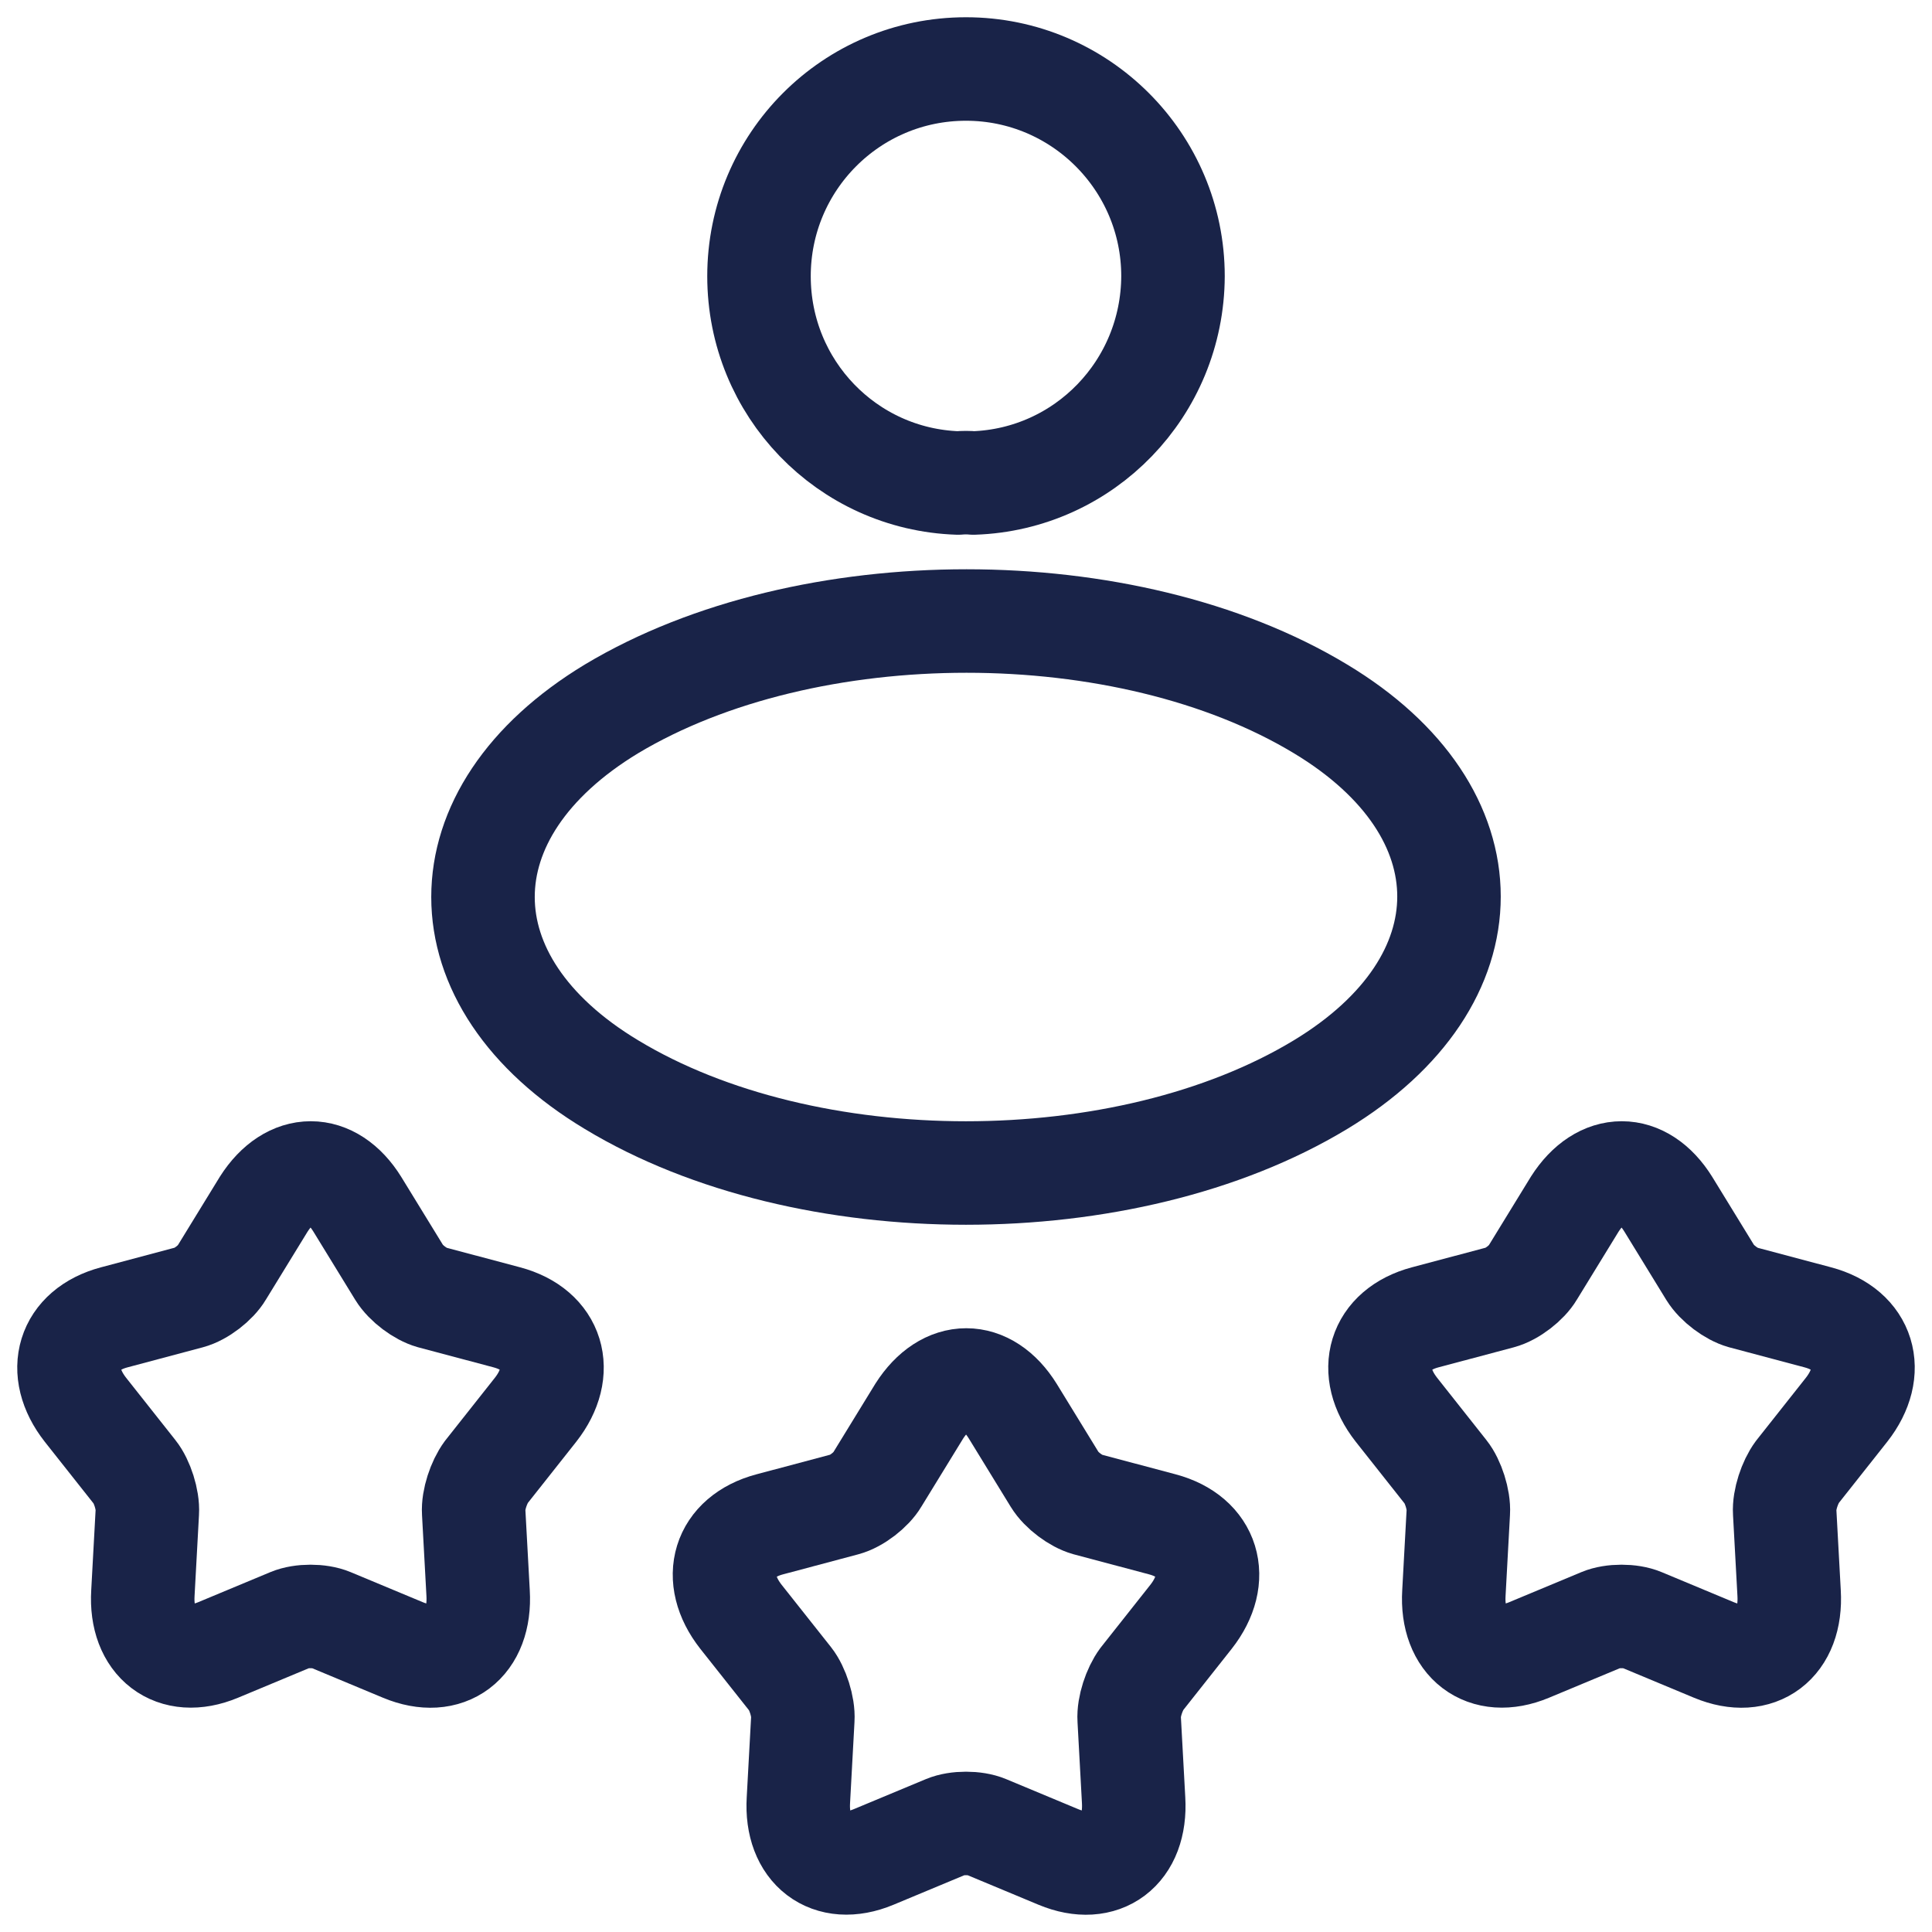<svg width="28" height="28" viewBox="0 0 28 28" fill="none" xmlns="http://www.w3.org/2000/svg">
<path d="M14.108 7C14.04 6.993 13.96 6.993 13.885 7C12.277 6.946 11 5.627 11 4.003C11 2.346 12.338 1 14 1C15.655 1 17 2.346 17 4.003C16.993 5.627 15.716 6.946 14.108 7Z" stroke="#192348" stroke-width="1.5" stroke-linecap="round" stroke-linejoin="round"/>
<path d="M8.863 10.273C6.379 11.777 6.379 14.226 8.863 15.72C11.685 17.427 16.314 17.427 19.137 15.72C21.621 14.217 21.621 11.767 19.137 10.273C16.325 8.576 11.696 8.576 8.863 10.273Z" stroke="#192348" stroke-width="1.5" stroke-linecap="round" stroke-linejoin="round"/>
<path d="M14.678 20.452L15.287 21.445C15.383 21.601 15.596 21.757 15.756 21.802L16.846 22.092C17.518 22.271 17.7 22.873 17.262 23.431L16.547 24.335C16.44 24.48 16.354 24.737 16.365 24.915L16.429 26.087C16.472 26.812 15.981 27.18 15.34 26.913L14.294 26.477C14.133 26.41 13.867 26.41 13.706 26.477L12.66 26.913C12.019 27.18 11.528 26.801 11.571 26.087L11.635 24.915C11.646 24.737 11.56 24.469 11.454 24.335L10.738 23.431C10.3 22.873 10.482 22.271 11.155 22.092L12.244 21.802C12.414 21.757 12.628 21.59 12.713 21.445L13.322 20.452C13.706 19.849 14.304 19.849 14.678 20.452Z" stroke="#192348" stroke-width="1.5" stroke-linecap="round" stroke-linejoin="round"/>
<path d="M24.178 17.452L24.787 18.445C24.883 18.601 25.096 18.757 25.256 18.802L26.346 19.092C27.018 19.271 27.2 19.873 26.762 20.431L26.047 21.335C25.94 21.48 25.854 21.737 25.865 21.915L25.929 23.087C25.972 23.812 25.481 24.18 24.84 23.913L23.794 23.477C23.634 23.41 23.366 23.41 23.206 23.477L22.16 23.913C21.519 24.18 21.028 23.801 21.071 23.087L21.135 21.915C21.146 21.737 21.06 21.469 20.953 21.335L20.238 20.431C19.8 19.873 19.982 19.271 20.654 19.092L21.744 18.802C21.914 18.757 22.128 18.59 22.213 18.445L22.822 17.452C23.206 16.849 23.804 16.849 24.178 17.452Z" stroke="#192348" stroke-width="1.5" stroke-linecap="round" stroke-linejoin="round"/>
<path d="M5.178 17.452L5.787 18.445C5.883 18.601 6.096 18.757 6.256 18.802L7.346 19.092C8.018 19.271 8.2 19.873 7.762 20.431L7.047 21.335C6.94 21.48 6.854 21.737 6.865 21.915L6.929 23.087C6.972 23.812 6.481 24.18 5.84 23.913L4.794 23.477C4.633 23.41 4.367 23.41 4.206 23.477L3.16 23.913C2.519 24.18 2.028 23.801 2.071 23.087L2.135 21.915C2.146 21.737 2.06 21.469 1.953 21.335L1.238 20.431C0.8 19.873 0.982 19.271 1.655 19.092L2.744 18.802C2.914 18.757 3.128 18.59 3.213 18.445L3.822 17.452C4.206 16.849 4.804 16.849 5.178 17.452Z" stroke="#192348" stroke-width="1.5" stroke-linecap="round" stroke-linejoin="round"/>
</svg>
